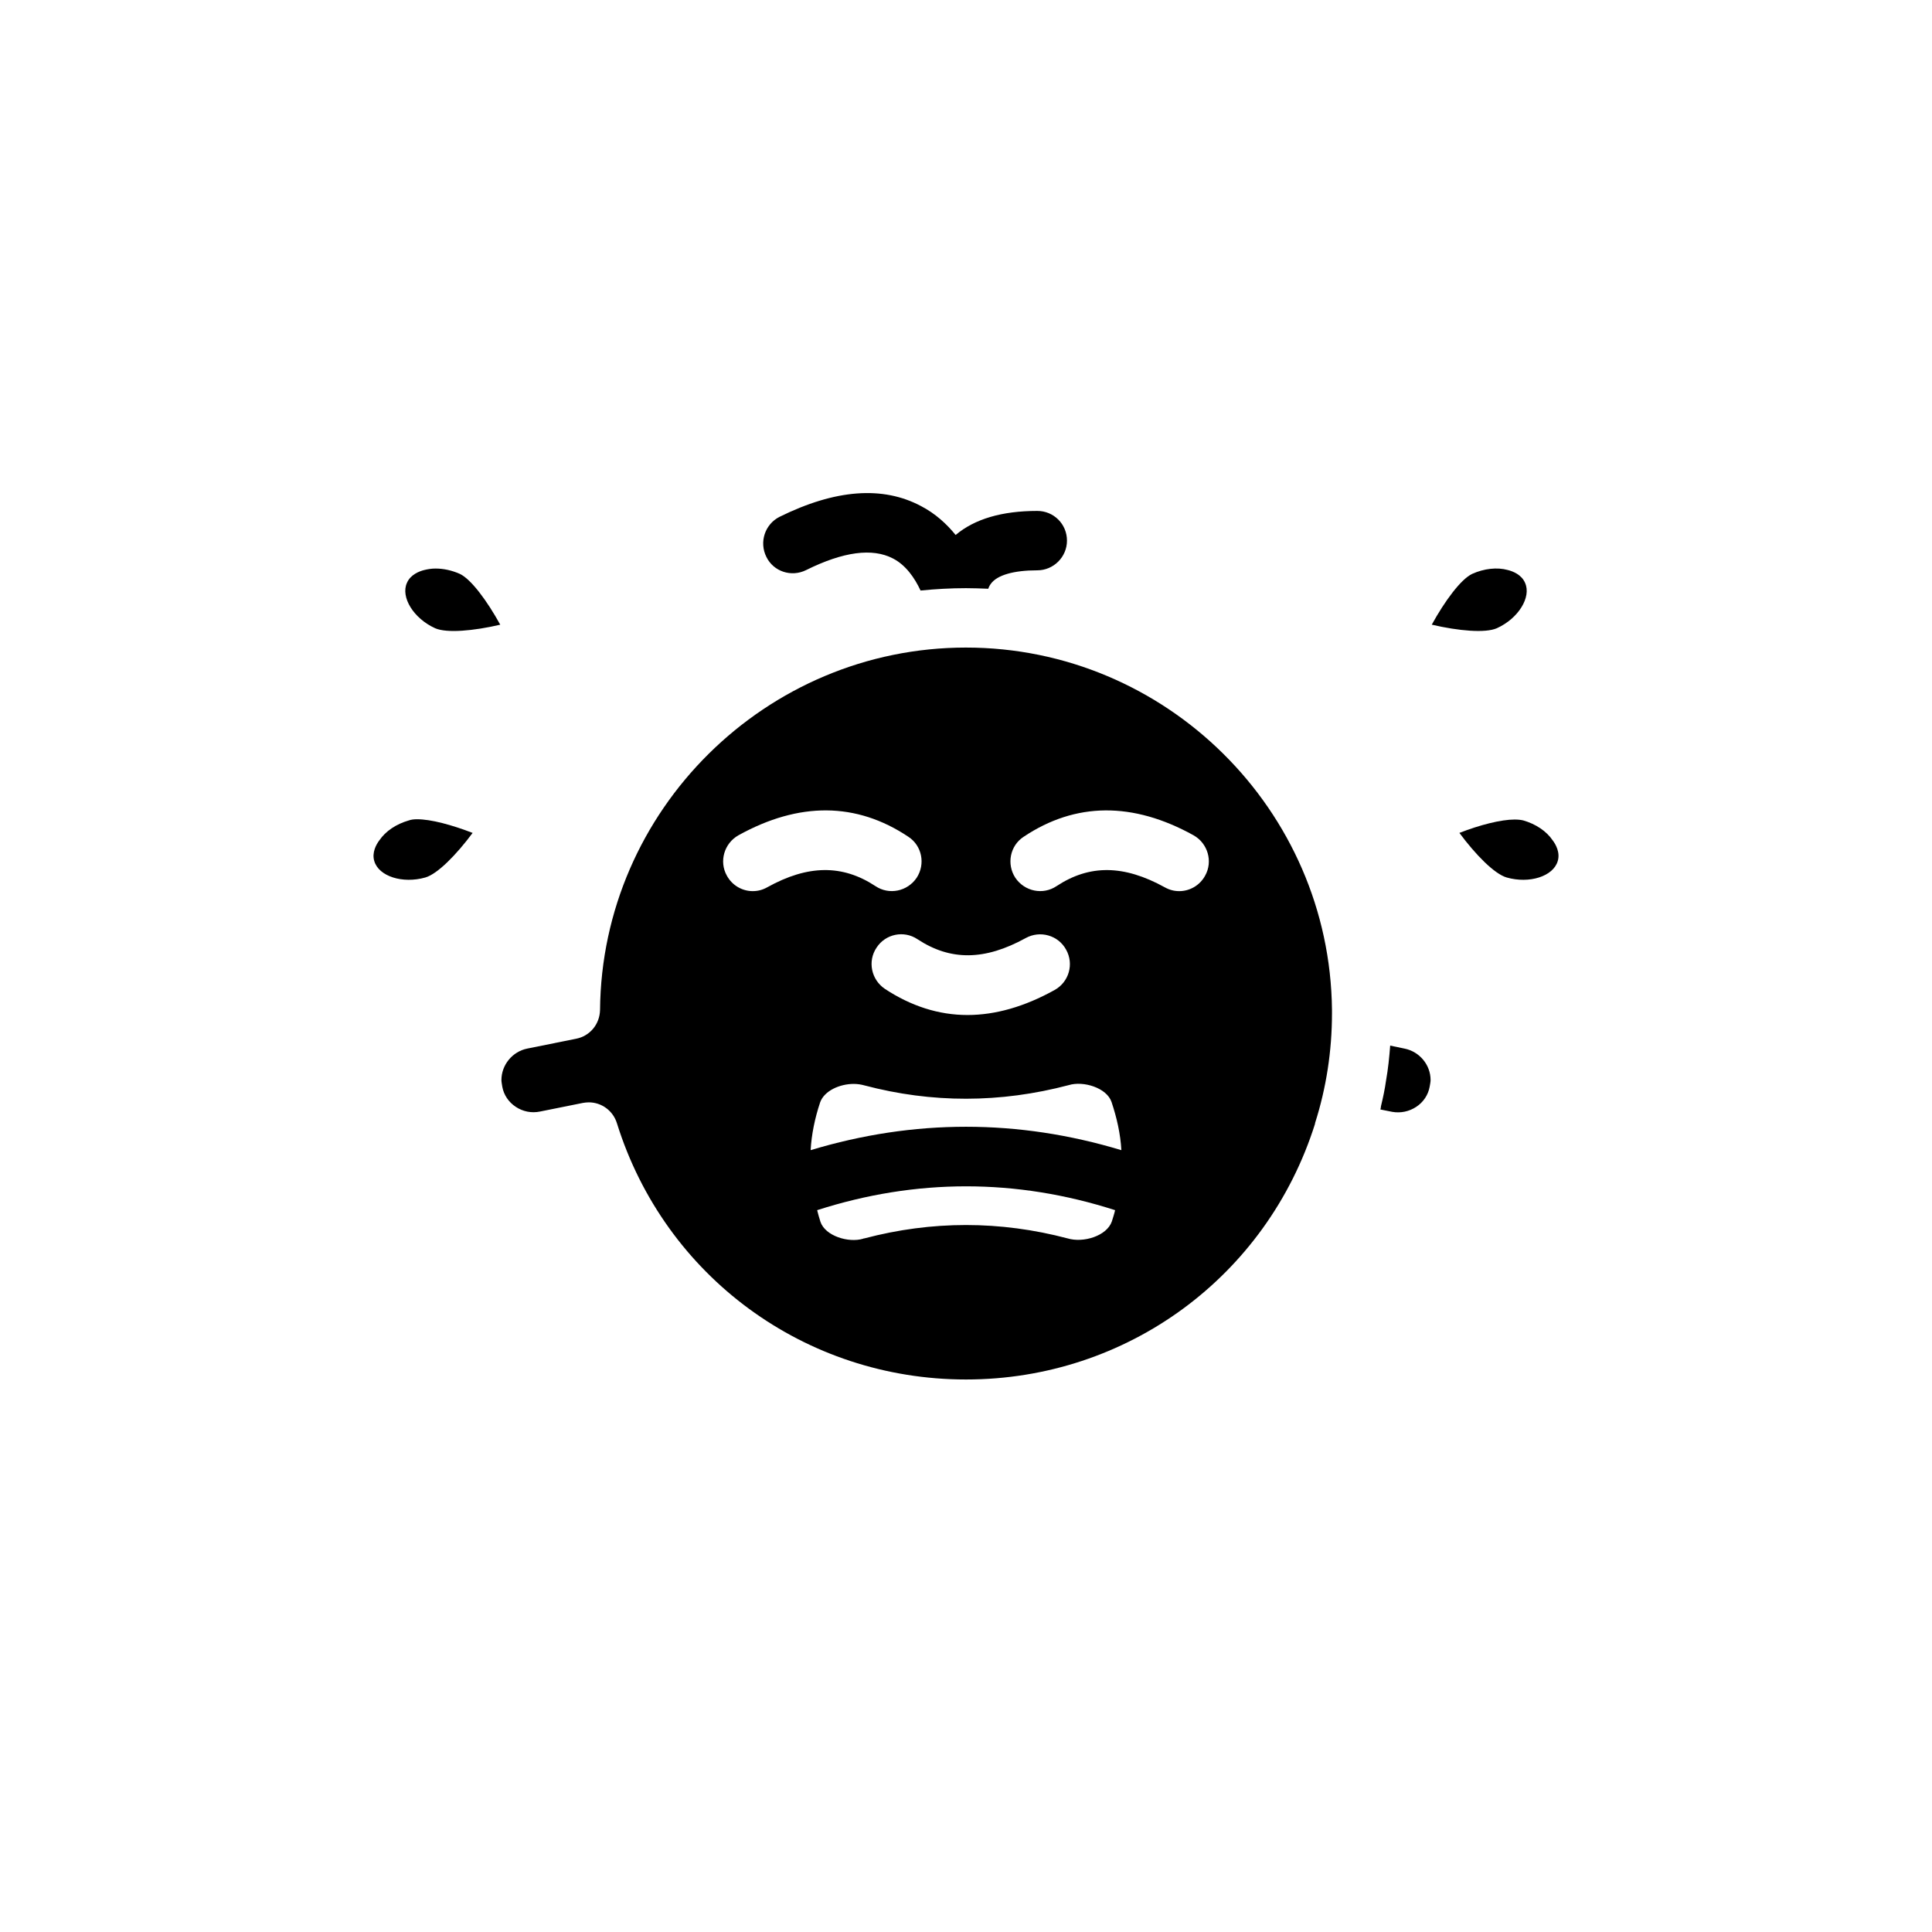 <?xml version="1.0" encoding="UTF-8"?>
<!-- Uploaded to: ICON Repo, www.svgrepo.com, Generator: ICON Repo Mixer Tools -->
<svg fill="#000000" width="800px" height="800px" version="1.1" viewBox="144 144 512 512" xmlns="http://www.w3.org/2000/svg">
 <g>
  <path d="m400 315.61c-52.98 0-96.512 43.059-96.984 96.039-0.078 3.777-2.676 6.926-6.375 7.637l-12.91 2.598c-3.938 0.789-6.848 4.328-6.848 8.344 0 0.551 0.156 1.18 0.238 1.812 0.395 2.125 1.652 4.016 3.543 5.273 1.891 1.258 4.172 1.73 6.453 1.258l11.336-2.281c0.473-0.078 1.023-0.156 1.574-0.156 3.387 0 6.457 2.203 7.481 5.59 12.676 40.543 49.828 67.855 92.496 67.855 42.668 0 79.742-27.316 92.496-67.777v-0.156c2.992-9.367 4.488-19.207 4.488-29.047v-1.023c-0.559-52.984-44.012-95.965-96.988-95.965zm15.82 76.988c3.859-2.125 8.66-0.707 10.707 3.07 2.125 3.777 0.785 8.582-3.07 10.707-7.949 4.41-15.664 6.613-23.066 6.613-7.637 0-14.957-2.363-21.883-6.926-3.621-2.441-4.644-7.32-2.203-10.941 2.363-3.621 7.242-4.644 10.863-2.203 8.738 5.742 17.789 5.664 28.652-0.32zm-72.344-12.438c-2.754 0-5.434-1.496-6.848-4.094-2.125-3.777-0.707-8.582 3.07-10.707 16.059-8.895 31.25-8.816 45.027 0.395 3.621 2.363 4.566 7.242 2.203 10.863-2.441 3.621-7.32 4.644-10.941 2.203-8.738-5.746-17.871-5.668-28.652 0.316-1.262 0.711-2.519 1.023-3.859 1.023zm95.172 87.539c-1.34 3.856-7.559 5.746-11.73 4.488-17.871-4.723-35.977-4.723-53.844 0-0.156 0-0.238 0-0.316 0.078-3.856 1.18-10.074-0.707-11.336-4.488-0.316-1.023-0.629-2.047-0.867-3.07 26.215-8.422 52.742-8.422 78.957 0-0.23 1.023-0.547 1.969-0.863 2.992zm-79.82-18.895c0.234-4.172 1.102-8.422 2.519-12.676 1.102-3.07 5.195-4.879 8.895-4.879 1.023 0 1.969 0.156 2.836 0.395 17.871 4.723 35.977 4.723 54.16-0.078 3.856-1.18 10.074 0.707 11.336 4.488 1.418 4.25 2.363 8.5 2.598 12.754-27.398-8.27-54.949-8.27-82.344-0.004zm104.54-72.738c-1.418 2.598-4.094 4.094-6.848 4.094-1.34 0-2.598-0.316-3.856-1.023-10.863-5.984-19.918-6.062-28.652-0.316-3.621 2.441-8.5 1.418-10.941-2.203-2.363-3.621-1.418-8.5 2.203-10.863 13.777-9.211 28.969-9.289 45.027-0.395 3.777 2.129 5.191 6.93 3.066 10.707z"/>
  <path d="m523.12 430.23c0 0.551-0.156 1.18-0.238 1.73-0.395 2.203-1.652 4.094-3.543 5.352-1.891 1.258-4.172 1.73-6.375 1.34l-3.148-0.629c0.078-0.316 0.156-0.551 0.156-0.867 0.551-2.281 1.023-4.488 1.34-6.769 0.551-3.07 0.867-6.219 1.102-9.289l3.777 0.785c4.016 0.793 6.93 4.332 6.93 8.348z"/>
  <path d="m426.76 287.27c0 4.328-3.543 7.871-7.871 7.871-6.219 0-10.629 1.258-12.281 3.543-0.316 0.395-0.551 0.867-0.707 1.34-1.969-0.078-3.938-0.156-5.902-0.156-4.094 0-8.109 0.238-12.043 0.629-1.574-3.387-3.938-6.769-7.32-8.5-5.434-2.832-13.145-1.809-22.984 3.07-3.938 1.969-8.66 0.395-10.547-3.465-1.969-3.938-0.395-8.66 3.465-10.629 14.801-7.32 27.395-8.266 37.551-2.836 3.777 1.969 6.769 4.723 9.133 7.637 5.039-4.25 12.281-6.375 21.648-6.375 4.32 0 7.859 3.465 7.859 7.871z"/>
  <path d="m269.25 364.73c-4.328 5.824-9.289 10.863-12.516 11.809-6.062 1.73-12.359-0.316-13.539-4.328-0.707-2.281 0.551-4.488 1.34-5.512 1.652-2.441 4.488-4.328 7.793-5.273 0.629-0.234 1.418-0.316 2.203-0.316 3.695 0 9.207 1.496 14.719 3.621z"/>
  <path d="m276.57 309.55c-7.086 1.652-14.168 2.281-17.238 0.945-5.746-2.598-9.211-8.266-7.481-12.043 0.945-2.203 3.305-3.07 4.566-3.387 0.945-0.234 1.969-0.395 2.992-0.395 2.125 0 4.328 0.473 6.457 1.418 2.988 1.414 7.238 7.16 10.703 13.461z"/>
  <path d="m556.81 372.21c-1.18 4.016-7.481 6.062-13.539 4.328-3.227-0.945-8.188-5.981-12.516-11.809 5.434-2.125 11.02-3.543 14.641-3.543 0.867 0 1.652 0.078 2.281 0.234 3.305 0.945 6.141 2.832 7.793 5.273 0.789 1.027 2.051 3.231 1.34 5.516z"/>
  <path d="m540.67 310.49c-3.07 1.34-10.156 0.707-17.238-0.945 3.465-6.297 7.715-12.043 10.707-13.461 3.148-1.418 6.613-1.809 9.445-1.023 1.262 0.316 3.621 1.18 4.566 3.387 1.73 3.777-1.734 9.445-7.481 12.043z"/>
 </g>
</svg>